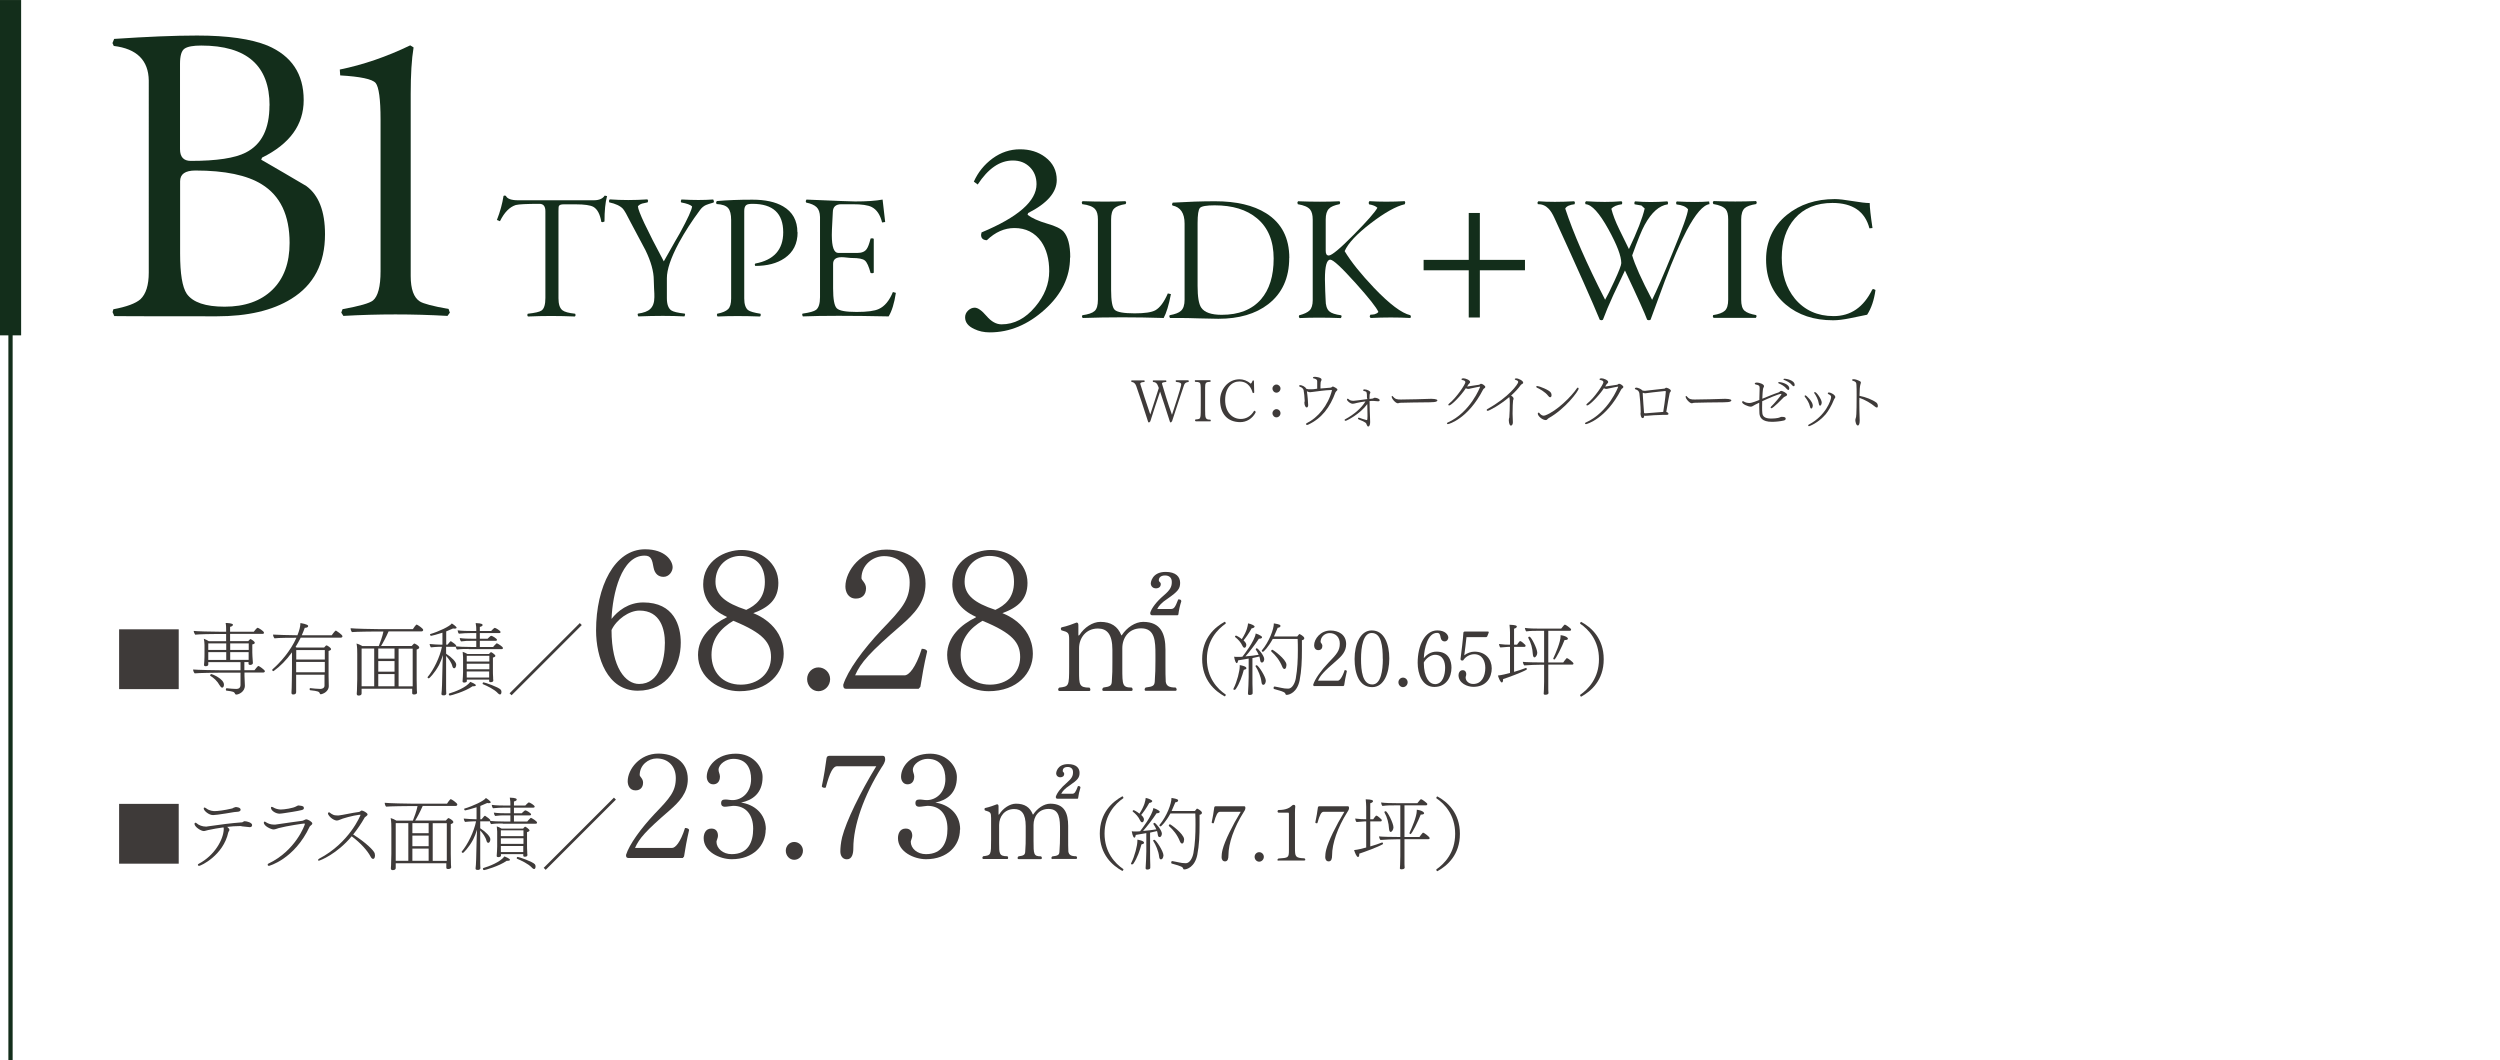 <?xml version="1.0" encoding="UTF-8"?><svg id="b" xmlns="http://www.w3.org/2000/svg" width="252.066" height="106.904" viewBox="0 0 25.207 10.69"><defs><style>.d,.e,.f{stroke-width:0px;}.d,.g{fill:none;}.e{fill:#3e3a39;}.f{fill:#132e1b;}.g{stroke:#132e1b;stroke-miterlimit:10;stroke-width:.043px;}</style></defs><g id="c"><line class="g" x1=".106" y1="1.69" x2=".106" y2="10.69"/><rect class="f" width=".213" height="3.381"/><path class="f" d="m3.277,2.362c0,.294-.113.511-.34.651-.19.118-.441.176-.752.176-.764,0-1.109-.001-1.033-.004l-.017-.038.008-.029c.134-.025.225-.059.273-.101.056-.053.084-.143.084-.269V.812c-.003-.204-.12-.321-.353-.349l-.013-.029.017-.042c.328-.022.606-.034.836-.034.308,0,.545.034.71.101.244.104.365.287.365.55,0,.249-.14.442-.42.58l-.008.021c.151.087.302.175.454.265.126.092.189.255.189.487Zm-.559-1.298c0-.403-.23-.605-.689-.605-.081,0-.137.01-.168.031-.031.021-.046.072-.046.153v.861c0,.078.036.118.109.118.26,0,.445-.028.554-.084.16-.081.239-.239.239-.475Zm.202,1.386c0-.28-.094-.477-.281-.592-.148-.092-.371-.139-.668-.139-.104,0-.155.036-.155.109v.727c0,.204.022.34.067.407.062.087.189.13.382.13.204,0,.365-.057.481-.17.116-.113.174-.271.174-.473Z"/><path class="f" d="m4.533,3.156l-.021.029c-.35-.02-.7-.02-1.05,0l-.021-.034.013-.034c.171-.031.273-.06.307-.088.05-.042.076-.14.076-.294v-1.529c0-.207-.017-.33-.05-.37-.034-.039-.153-.064-.357-.076l-.004-.059c.235-.048.472-.129.71-.244l.034.021c-.02.12-.029.277-.029.47v1.835c0,.132.031.217.092.256.034.022.13.048.29.076l.013.038Z"/><path class="f" d="m10.789,2.597c0,.196-.085.371-.255.524-.17.153-.354.23-.554.23-.058,0-.11-.011-.157-.034-.061-.028-.092-.067-.092-.118,0-.026.01-.049.03-.068.02-.019.042-.029.067-.029.031,0,.071.028.119.084.048.056.098.084.151.084.128,0,.241-.059.339-.176.095-.112.142-.232.142-.36,0-.121-.027-.221-.081-.299-.065-.091-.155-.136-.27-.136-.1,0-.193.041-.278.123-.039-.002-.058-.02-.058-.055l.005-.024c.369-.154.554-.316.554-.486,0-.07-.022-.127-.067-.172s-.102-.067-.172-.067c-.131,0-.249.081-.354.242l-.039-.029c.042-.094.105-.172.189-.234.084-.061.176-.092.276-.092s.185.026.255.079c.077.058.116.135.116.231,0,.124-.096.235-.289.333l-.005.018c.044.033.11.063.199.089.081.023.135.049.163.079.045.051.068.138.068.262Z"/><path class="f" d="m11.806,2.966c-.021.11-.046.19-.073.24-.285-.009-.557-.009-.817,0l-.007-.014.004-.014c.059-.008.101-.022.123-.042.023-.02.034-.058.034-.116v-.808c0-.048-.009-.082-.028-.103-.022-.026-.065-.043-.13-.051l-.005-.016.007-.014c.161.006.306.006.434,0l.007.012-.005.017c-.057.009-.095.024-.116.045-.021.02-.031.058-.031.111v.71c0,.11.012.177.036.2.024.024.091.036.202.036.1,0,.17-.01.208-.031.046-.026.088-.082.126-.17l.031.007Z"/><path class="f" d="m12.999,2.6c0,.202-.071.358-.212.467-.127.098-.295.147-.502.147-.043,0-.108-.002-.193-.004-.086-.003-.15-.004-.193-.004h-.102l-.007-.014.003-.014c.056-.01.094-.025.114-.044.025-.022.037-.059.037-.112v-.768c0-.105-.041-.166-.122-.182l-.005-.012.007-.017c.154-.009.296-.014.427-.014.215,0,.386.04.515.121.156.098.234.248.234.452Zm-.157.007c0-.177-.056-.313-.168-.406-.105-.088-.247-.131-.427-.131-.083,0-.132.009-.148.026-.016.017-.024.069-.024.154v.633c0,.11.012.183.037.219.033.048.102.072.206.072.173,0,.305-.052.396-.156.085-.098.128-.235.128-.411Z"/><path class="f" d="m14.226,3.192l-.005.014c-.129-.007-.264-.007-.402,0l-.009-.016.007-.017c.021-.001.036-.003.044-.005.016-.005.029-.012.037-.023-.018-.043-.095-.141-.231-.292-.14-.156-.225-.235-.254-.235-.036,0-.054.065-.054.196,0,.031.001.072.003.121.002.049.004.078.004.088,0,.055.012.093.037.116.021.019.061.032.121.04l.003.014-.007.014c-.156-.006-.295-.006-.417,0l-.007-.014.003-.014c.05-.013.085-.029.106-.05.02-.02.031-.055.031-.102v-.814c0-.045-.009-.079-.026-.1-.021-.026-.062-.044-.124-.054l-.005-.016.007-.014c.155.006.295.006.418,0l.007.012-.005.017c-.054.011-.09.026-.108.046-.022.022-.033.058-.033.108v.317c0,.032.01.047.031.047.03,0,.115-.071.254-.212.133-.135.212-.225.236-.269-.015-.016-.043-.028-.084-.035l-.004-.016.007-.016c.108.007.227.007.357,0l.005.014-.005.017c-.087.02-.202.084-.343.192-.141.108-.229.202-.263.281.065.108.165.232.297.371.156.163.278.255.366.275l.005.014Z"/><path class="f" d="m14.809,2.147h.112v.473h.455v.105h-.455v.476h-.112v-.476h-.455v-.105h.455v-.473Z"/><path class="f" d="m17.237,2.058c-.064.008-.141.097-.231.266-.064.121-.137.29-.219.506-.049.132-.097.263-.145.394l-.016.005-.018-.005c-.02-.056-.094-.222-.224-.497-.039.082-.078.164-.117.247-.044.096-.079.179-.105.25l-.016.005-.016-.005c-.071-.174-.223-.515-.455-1.022-.021-.047-.042-.08-.063-.1-.028-.029-.064-.044-.107-.044l-.003-.017.009-.012c.1.008.221.008.362,0l.007.014-.004.016c-.05.006-.082.02-.094.044.081.247.215.554.402.919.02-.034.051-.096.093-.187.047-.102.07-.162.07-.182,0-.071-.043-.184-.129-.34-.092-.167-.169-.251-.231-.254l-.005-.016.009-.014c.133.009.253.009.359,0l.007.014-.003.016c-.051.007-.087.022-.107.046.015.06.041.128.079.206l.098.2c.084-.176.137-.313.159-.409l-.033-.03-.068-.012-.004-.014.007-.016c.104.009.213.009.327,0l.007.014-.003.016c-.086.012-.164.081-.233.207-.029.052-.071.155-.126.308.026.092.093.242.201.448.044-.089.112-.244.203-.467.104-.252.157-.401.159-.446-.021-.027-.06-.043-.116-.049l-.005-.016.007-.014c.135.007.244.007.327,0l.004.03Z"/><path class="f" d="m17.713,2.04l-.005.017c-.057.009-.096.023-.117.042-.023.022-.035.06-.035.114v.808c0,.054.011.091.033.111s.062.035.119.045l.003.014-.007.014h-.427l-.007-.014.003-.014c.057-.009.097-.024.119-.045s.033-.057.033-.111v-.81c0-.047-.008-.08-.024-.1-.022-.026-.064-.044-.126-.054l-.005-.016.007-.014c.149.006.292.006.429,0l.007.012Z"/><path class="f" d="m18.91,2.924c-.014.102-.042.184-.084.249-.057.012-.114.023-.17.035-.068.014-.125.021-.173.021-.194,0-.353-.053-.478-.159-.132-.112-.198-.263-.198-.453,0-.186.07-.337.21-.451.131-.106.292-.159.483-.159.041,0,.1.007.178.02s.136.02.174.02c0,.043.009.127.028.252l-.031.003c-.044-.17-.169-.256-.373-.256-.161,0-.288.052-.38.157-.087.1-.131.232-.131.395,0,.167.044.305.133.414.097.116.227.175.39.175.173,0,.303-.09.39-.269l.012-.004.019.009Z"/><path class="f" d="m6.121,1.976c-.018.065-.026.15-.026.257l-.018.007-.014-.003c-.013-.078-.04-.129-.081-.152-.03-.016-.089-.025-.176-.025h-.121c-.027,0-.043.005-.049.016-.004.006-.005.023-.005.053v.878c0,.06.013.1.04.121.02.016.062.028.128.035l.005.014-.007.014c-.161-.007-.319-.007-.474,0l-.007-.014.005-.014c.075-.008.121-.019.14-.033.026-.019.038-.061.038-.126v-.875c0-.049-.02-.074-.059-.074-.129,0-.209.004-.24.012-.062.02-.115.074-.159.163l-.031-.012c.033-.084.055-.165.067-.243l.012-.004.012.004c.013.029.054.044.123.044h.763c.054,0,.09-.016.11-.047l.025.005Z"/><path class="f" d="m7.199,2.028l-.004.014c-.038.011-.064.019-.077.025-.023.01-.044.028-.061.052-.082.11-.152.219-.212.329-.081.151-.121.27-.121.357v.201c0,.062.015.103.044.123.02.014.065.025.137.033l.003.012-.007.016c-.135-.007-.29-.007-.465,0l-.007-.016.003-.012c.058-.008.099-.023.123-.046.029-.026.043-.066.043-.121,0-.019,0-.047-.003-.085-.002-.038-.003-.066-.003-.085,0-.087-.028-.188-.084-.303-.05-.094-.1-.188-.15-.282-.036-.073-.062-.118-.077-.135-.027-.029-.073-.051-.138-.065l-.003-.016.007-.014c.123.009.25.009.381,0l.007.014-.005.016c-.029.006-.047.01-.054.012-.02.006-.034.015-.044.028.002.048.089.233.261.555.093-.166.147-.26.161-.283.082-.15.123-.241.124-.271-.016-.016-.053-.03-.11-.04l-.004-.014.007-.016c.12.007.227.007.32,0l.007.016Z"/><path class="f" d="m8.042,2.341c0,.116-.044.203-.133.263-.075.051-.173.077-.294.077l-.005-.014.005-.01c.188-.035.282-.14.282-.315,0-.191-.103-.287-.309-.287-.032,0-.053.004-.063.012-.014.01-.021.03-.021.06v.882c0,.057.013.096.038.117.02.015.062.027.126.037l.003.014-.007.014c-.161-.006-.304-.006-.429,0l-.007-.014.003-.014c.053-.01.089-.026.11-.046.021-.02.031-.056.031-.108v-.791c0-.057-.01-.097-.031-.121s-.059-.037-.116-.04l-.005-.014.007-.016c.099-.009.219-.014.36-.014.128,0,.231.022.308.067.097.056.145.144.145.262Z"/><path class="f" d="m9.033,2.952c-.016.106-.041.185-.073.238-.383-.008-.671-.008-.865,0l-.007-.016.003-.012c.071-.01.117-.023.137-.038.027-.021.04-.064.04-.128v-.808c-.001-.046-.013-.079-.035-.1s-.057-.036-.105-.046l-.004-.014.007-.016c.3.013.464.019.492.019.114,0,.206-.006.276-.019.006.05.015.125.026.226l-.031.005c-.019-.078-.054-.13-.105-.156-.037-.019-.101-.028-.191-.028h-.115c-.057,0-.086.027-.086.082,0,.012-.002.045-.005.099s-.005.098-.005.13c0,.12.022.18.065.18h.193c.044,0,.076-.013.094-.04.013-.018.026-.053.039-.105l.016-.003.016.005v.343l-.016.005-.016-.003c-.018-.066-.036-.107-.057-.125s-.064-.026-.13-.026c-.009,0-.026-.001-.05-.004s-.042-.004-.055-.004c-.057,0-.086.022-.086.067v.248c0,.108.012.175.037.2s.091.037.2.037c.107,0,.182-.01.224-.03.058-.026.106-.083.142-.171l.031.009Z"/><path class="e" d="m1.201,6.948v-.603h.601v.603h-.601Z"/><path class="e" d="m2.465,6.781v.03c0,.012.004.078.004.102,0,.064-.065.09-.086.09-.005,0-.01-.002-.012-.006-.009-.022-.018-.025-.088-.034-.004,0-.006-.005-.006-.01,0-.006.003-.014.008-.014h0c.044.005.066.006.098.007.023,0,.042-.01.042-.041v-.123h-.205c-.041,0-.221.003-.257.007-.01-.009-.016-.03-.016-.039.039.004.226.008.293.008h.185v-.082h-.325v.025c0,.012-.016.016-.026.016-.008,0-.017-.002-.017-.013,0-.01.002-.024.003-.037.002-.029.002-.062.002-.081,0,0,0-.066,0-.083,0-.022-.003-.044-.007-.063.014.004.036.016.051.025h.174v-.073h-.09c-.053,0-.178.002-.222.007-.007-.01-.014-.025-.015-.038.024.004.178.008.257.008h.07v-.026c0-.015,0-.04-.005-.062.016,0,.074.002.074.018,0,.008-.011.018-.029.021v.049h.239c.012-.017.033-.04.039-.04.005,0,.064.033.064.051,0,.006-.005.011-.016.011h-.326v.073h.183c.006-.007.018-.021.024-.021,0,0,.002,0,.004.002.006.003.038.022.038.036,0,.009-.012.014-.025.016v.082s.002.067.006.106c0,.013-.015.019-.027.019-.01,0-.017-.004-.017-.012v-.017h-.042v.082s.102,0,.102,0c.005-.006.033-.043.039-.043.008,0,.066.041.066.053,0,.006-.006.014-.018.014h-.191Zm-.184-.206h-.181v.022s0,.034,0,.057h.181v-.078Zm0-.088h-.181v.066h.181v-.066Zm-.065.425c-.026-.047-.06-.077-.095-.098-.002,0-.002-.002-.002-.005,0-.005.006-.013.012-.013.006,0,.127.047.127.107,0,.017-.007.03-.018.03-.006,0-.015-.006-.023-.021Zm.292-.425h-.187v.066h.187v-.066Zm0,.088h-.187v.078h.186c0-.013,0-.022,0-.038v-.041Z"/><path class="e" d="m3.275,6.803h-.289c0,.059,0,.12,0,.139,0,.008,0,.027,0,.033v.004c0,.017-.013.023-.03.023-.013,0-.017-.006-.017-.018v-.003c0-.013.002-.039.002-.045,0-.011.003-.126.003-.191v-.11c0-.019,0-.039,0-.058-.056.078-.12.142-.184.188-.002,0-.003.002-.005.002-.002,0-.005-.002-.008-.006-.002-.002-.002-.005-.002-.006,0-.003,0-.006.003-.007.078-.068.18-.182.241-.318-.046,0-.181,0-.221.006-.009-.011-.014-.023-.015-.038.03.003.169.006.246.007.018-.046.03-.086.03-.123,0,0,.078.011.078.029,0,.017-.019.018-.034.019-.01.026-.019.051-.03.075h.302s.009-.012.015-.021c.011-.014.022-.026.026-.026.002,0,.003,0,.005.002,0,0,.062.039.062.055,0,.006-.005.014-.016.014h-.405c-.016.033-.034.065-.052.094.004.002.007.004.011.006h.277c.015-.018.02-.022.025-.022.006,0,.045.024.045.038,0,.006-.006.013-.025.018v.253c0,.011.002.09.002.101v.002c0,.03-.024.068-.078.081h-.002c-.006,0-.009-.003-.01-.007-.007-.02-.016-.025-.098-.034-.003,0-.005-.006-.005-.01,0-.006.002-.012.006-.011.031.003.069.008.102.008.022,0,.042-.011.042-.033v-.109Zm0-.249h-.288v.096s.288,0,.288,0v-.096Zm0,.12h-.289v.104h.289v-.104Z"/><path class="e" d="m4.161,6.944h-.515v.047c0,.02-.021.022-.03.022-.01,0-.019-.004-.019-.017v-.003s.002-.014.002-.028c0-.029.003-.094.003-.116v-.257c0-.031,0-.066-.007-.104.016.004.041.015.058.026h.166c.014-.035.037-.096.047-.147h-.065c-.033,0-.215.002-.252.006-.007-.006-.014-.026-.014-.037v-.002c.039.005.229.009.285.009h.343c.004-.008.031-.046.038-.046.006,0,.066.039.066.054,0,.006-.005.015-.017.015h-.332c-.025.057-.055.114-.076.147h.309c.022-.023.023-.025.026-.025.005,0,.05.022.05.041,0,.006-.006.014-.026.02v.303c0,.01.002.098.002.106,0,.008.002.023.002.026,0,.018-.027.018-.031.018-.014,0-.018-.006-.018-.014,0-.004,0-.03,0-.038v-.007Zm-.389-.405h-.126v.329s0,.051,0,.051h.127v-.38Zm.206,0h-.164v.102h.164v-.102Zm0,.126h-.164v.107h.164v-.107Zm0,.131h-.164v.123h.164v-.123Zm.183.069v-.325h-.142v.38h.142v-.054Z"/><path class="e" d="m4.725,6.543c-.04,0-.075,0-.118.006-.006-.007-.011-.02-.013-.03-.002.002-.005.002-.009.002h-.087v.07c.058.037.102.084.102.11,0,.021-.01.037-.02.037-.007,0-.014-.005-.018-.018-.01-.041-.038-.078-.064-.107v.166c0,.05,0,.142,0,.166,0,.027.002.048.002.048,0,.011-.012.018-.023.018-.017,0-.026-.002-.026-.014v-.002c.005-.025.008-.147.009-.217,0-.057.004-.125.006-.173-.011.036-.026.074-.039.099-.046.086-.1.136-.103.136-.004,0-.013-.006-.013-.01,0-.002,0-.002,0-.003.061-.073.124-.2.145-.306h-.025c-.022,0-.072.004-.086.006-.006-.006-.013-.025-.013-.034.019.003.098.007.118.007h.011v-.121c-.043.015-.111.032-.115.032-.006,0-.01-.009-.01-.014,0-.002,0-.004.002-.004.087-.026.198-.078.217-.107.006.002.049.032.049.043,0,.008-.015.009-.019.009-.006,0-.012,0-.016-.002-.026.012-.049.022-.07.03v.134s.013,0,.013,0c.019-.024.029-.035.033-.035,0,0,.002,0,.002,0,.017.01.053.036.053.046,0,.002,0,.004-.002.006.034.003.077.006.149.006h.055v-.062h-.05c-.039,0-.061,0-.103.006-.007-.006-.013-.024-.014-.034.042.006.084.007.138.007h.029v-.057h-.058c-.04,0-.074.002-.117.006-.007-.006-.012-.024-.013-.034.042.006.097.007.15.007h.038v-.013c0-.021,0-.033-.006-.067.066.002.07.013.07.02s-.008.014-.028.019v.041h.114s.03-.032.036-.032c.01,0,.059.03.059.042,0,.006-.004.011-.014.011h-.195v.057h.078s.03-.03.036-.03c.012,0,.059.029.059.041,0,.005-.004.01-.014.01h-.159v.062h.134c.004-.006.023-.026.033-.035.002,0,.003-.002.004-.002.002,0,.003,0,.005.002.006.002.057.031.057.046,0,.006-.004.011-.014.011h-.331Zm-.19.469c-.006,0-.01-.006-.01-.011,0-.004.002-.009.007-.01.046-.013.17-.058.209-.116.01.003.057.022.057.034,0,.009-.016.01-.021.01-.004,0-.008,0-.012,0-.078.055-.22.094-.229.094Zm.398-.16h-.226s0,.014,0,.017c0,.007-.014.013-.026.013-.009,0-.017-.003-.017-.011v-.002c.002-.016.005-.082.005-.095v-.15c0-.01-.002-.028-.004-.052.015.004.035.014.048.022h.218c.004-.006.011-.014.016-.017.002-.002.002-.002.004-.002,0,0,.002,0,.002,0l.002.002c.011.004.029.02.032.023,0,0,.002.002.002.002.002.003.005.006.006.01,0,.006-.006.013-.025.018v.136c0,.018,0,.036.002.062,0,.004,0,.027.002.032h0c0,.01-.007.018-.026.018-.009,0-.016-.003-.016-.01v-.015Zm0-.082h-.227v.023c0,.006,0,.022,0,.038h.226c0-.021,0-.046,0-.05v-.01Zm-.227-.158v.058h.228c0-.02,0-.04,0-.058h-.227Zm.228.08h-.228v.056h.228v-.056Zm.085.296c-.035-.038-.107-.072-.15-.09-.002,0-.003-.003-.003-.006,0-.006.003-.012.01-.012.011,0,.15.047.173.074.005.006.007.014.007.022,0,.01-.003.026-.014.026-.007,0-.016-.006-.024-.014Z"/><path class="e" d="m5.138,6.99l.708-.708.02.02-.708.708-.02-.02Z"/><path class="e" d="m6.498,5.602c-.232,0-.322.384-.332.638.062-.08.17-.166.32-.166.31,0,.378.234.378.406,0,.232-.13.484-.434.484-.308,0-.42-.336-.42-.608,0-.442.186-.818.494-.818.204,0,.278.116.278.182,0,.042-.036.096-.092.096-.05,0-.088-.03-.1-.092-.014-.08-.024-.122-.09-.122h-.002Zm-.054,1.294c.206,0,.26-.242.26-.416,0-.13-.042-.324-.256-.324-.106,0-.232.09-.282.196,0,.382.142.544.278.544Z"/><path class="e" d="m7.902,6.593c0,.19-.154.376-.446.376-.198,0-.418-.13-.418-.366,0-.184.142-.306.288-.378l.004-.004s-.002-.002-.006-.004c-.146-.066-.234-.178-.234-.326,0-.24.22-.346.39-.346.192,0,.368.134.368.332,0,.164-.094.246-.25.304l-.002.002s.302.102.306.406v.004Zm-.728.01c0,.172.11.3.296.3.172,0,.304-.112.304-.278,0-.142-.072-.24-.38-.366-.122.072-.22.178-.22.344Zm.538-.736c0-.16-.086-.262-.248-.262-.122,0-.25.09-.25.26,0,.134.098.214.31.284.094-.044.188-.118.188-.282Z"/><path class="e" d="m8.138,6.847c0-.066.052-.118.114-.118.064,0,.118.052.118.118,0,.068-.054.122-.118.122-.062,0-.114-.054-.114-.122Z"/><path class="e" d="m8.532,6.945c-.02,0-.03-.01-.03-.04.044-.142.198-.354.386-.554.204-.212.284-.3.284-.48,0-.156-.1-.264-.258-.264-.112,0-.228.088-.228.222,0,.022.046.048.046.102,0,.062-.036.104-.102.104-.08,0-.106-.07-.106-.122,0-.16.162-.372.412-.372.2,0,.396.102.396.344,0,.188-.116.306-.244.418-.32.276-.41.378-.466.506h.5c.04,0,.11-.072.172-.268.034,0,.054.014.054.028-.032.136-.052.254-.068.356l-.018.02h-.73Z"/><path class="e" d="m10.414,6.593c0,.19-.154.376-.446.376-.198,0-.418-.13-.418-.366,0-.184.142-.306.288-.378l.004-.004s-.002-.002-.006-.004c-.146-.066-.234-.178-.234-.326,0-.24.22-.346.39-.346.192,0,.368.134.368.332,0,.164-.094.246-.25.304l-.002.002s.302.102.306.406v.004Zm-.728.01c0,.172.11.3.296.3.172,0,.304-.112.304-.278,0-.142-.072-.24-.38-.366-.122.072-.22.178-.22.344Zm.538-.736c0-.16-.086-.262-.248-.262-.122,0-.25.09-.25.26,0,.134.098.214.31.284.094-.044.188-.118.188-.282Z"/><path class="e" d="m11.553,6.965c-.008,0-.012-.006-.012-.013,0-.006.003-.014.01-.02.077-.009.088-.021.092-.058.006-.079.007-.142.007-.208v-.064c0-.135-.003-.267-.144-.267-.127,0-.19.097-.19.201v.201c0,.17.002.195.094.195.008.006.01.013.01.021,0,.007-.004.013-.012.013h-.281c-.009,0-.013-.006-.013-.013,0-.006.003-.015.012-.021.069-.009.081-.021.084-.058.006-.081.006-.122.006-.195v-.127c0-.157-.054-.215-.146-.215-.121,0-.19.095-.19.2v.228c0,.137,0,.168.105.168.006.006.009.013.009.021,0,.007-.004.013-.01.013h-.301c-.008,0-.014-.006-.014-.015,0-.006.003-.013.01-.019.099-.012.101-.012.101-.213v-.269c0-.071-.008-.077-.078-.096-.003-.006-.006-.01-.006-.017,0-.004.003-.01.008-.013.06-.012.115-.035.15-.048.012,0,.019.007.019.025v.103s0,.003.002.003.004-.002.009-.006c.048-.075.132-.132.21-.132.109,0,.175.045.211.133.002.003.002.004.003.004.001,0,.003-.002.004-.004.049-.075.133-.133.214-.133.18,0,.225.123.225.28v.15c0,.066,0,.133.003.174.007.042.033.058.1.058.007.006.01.014.01.02,0,.007-.004.013-.012.013h-.301Zm.318-.762h-.255c-.012,0-.018-.006-.019-.023.013-.049.067-.117.135-.175.071-.06.083-.092.083-.138,0-.045-.029-.065-.068-.065-.045,0-.063.023-.063.05,0,.003.002.008.003.009.007.008.017.015.017.027,0,.029-.02.044-.051.044-.021,0-.05-.015-.05-.052,0-.002.009-.114.15-.114.104,0,.146.05.146.11s-.023.088-.125.159c-.061.04-.09.073-.106.105h.137c.033,0,.044-.017.075-.097.021,0,.03.004.031.019-.015.046-.024.088-.03.135l-.009.007Z"/><path class="e" d="m12.121,6.646c0-.213.128-.322.227-.377.006,0,.011.009.011.016v.002c-.083.058-.19.169-.19.358s.106.301.19.358v.002c0,.007-.005.015-.011.016-.099-.054-.227-.164-.227-.377Z"/><path class="e" d="m12.458,6.95s-.008.006-.012.006c-.006,0-.01-.003-.01-.009,0-.002,0-.004.002-.006.036-.07.062-.178.062-.221,0-.004,0-.009,0-.014.002,0,.067.01.067.03,0,0,0,.002,0,.003-.002.008-.009.01-.026.015-.016.059-.041.136-.082.195Zm.132-.31c-.039.007-.08.014-.106.018-.002.014-.007.028-.014.028-.004,0-.009-.004-.013-.014-.004-.007-.01-.028-.014-.051.006,0,.012.002.018.002.005,0,.009,0,.013,0,.01,0,.018,0,.022,0,.009,0,.02,0,.031-.002.014-.018.124-.158.134-.234.01.003.019.006.027.01.008.004.015.009.024.013.009.006.013.01.013.015,0,.006-.006.015-.032.015-.038.058-.099.138-.136.178.049-.004.105-.011.134-.016-.008-.019-.018-.037-.03-.054,0,0,0-.002,0-.002,0-.004.006-.01.011-.01.012,0,.075.075.075.109,0,.007-.004.035-.024.035-.008,0-.015-.007-.017-.024-.002-.013-.004-.025-.008-.037-.014.004-.04.01-.07.016v.19c0,.061,0,.087.002.134,0,.008,0,.02,0,.03,0,.018-.026.018-.03.018-.009,0-.017-.002-.017-.014v-.002c.003-.055.007-.111.007-.166v-.182Zm-.051-.183c.027.024.027.041.027.045,0,.014-.007.029-.018.029-.007,0-.014-.006-.02-.018-.018-.039-.044-.066-.074-.09,0,0-.002-.002-.002-.004,0-.005.006-.011.01-.011s.034.015.059.036c.054-.086.059-.129.063-.159.029.005.066.022.066.032,0,.01-.018.018-.03.018-.03.055-.062.098-.082.122Zm.196.447c-.007,0-.014-.008-.016-.029-.006-.054-.034-.118-.06-.158,0,0,0-.002,0-.002,0-.004.006-.008.011-.008.018,0,.093.117.093.157,0,0-.002.041-.027.041Zm.098-.462c-.045.083-.092.13-.099.13-.006,0-.012-.006-.012-.011,0,0,0-.002,0-.002.076-.091.122-.216.122-.274.062.01.067.017.067.026,0,.011-.014.018-.028.018-.012.03-.025.06-.038.088h.235s.011-.014.018-.022c.002-.002.003-.002.005-.002.003,0,.048.023.048.042,0,.009-.008.018-.024.02,0,.033,0,.066,0,.102,0,.102-.004.207-.023.302-.025.124-.106.147-.13.147-.009,0-.011-.003-.013-.009-.004-.014-.01-.022-.114-.05-.004,0-.006-.006-.006-.012,0-.006.003-.013.01-.013h.002c.022.003.046.01.07.014.019.004.038.007.058.007.004,0,.008,0,.012,0,.034-.003.062-.049.072-.102.017-.097.021-.19.021-.284,0-.038,0-.077-.002-.115h-.251Zm.137.269c0,.026-.012.034-.019.034-.008,0-.016-.007-.022-.022-.027-.067-.066-.114-.11-.154-.002-.002-.002-.004-.002-.006,0-.006.006-.012.012-.012.007,0,.138.094.142.149,0,.004,0,.007,0,.011Z"/><path class="e" d="m13.253,6.918c-.008,0-.012-.004-.012-.016.018-.057.079-.142.154-.221.082-.085.114-.12.114-.192,0-.062-.04-.106-.103-.106-.045,0-.091.035-.091.089,0,.009.018.019.018.041,0,.025-.014.042-.041.042-.032,0-.042-.028-.042-.049,0-.064.065-.149.165-.149.08,0,.158.041.158.137,0,.075-.046.122-.098.167-.128.11-.164.151-.186.202h.2c.016,0,.044-.029.069-.107.014,0,.022.006.022.011-.013.054-.021.102-.027.142l-.007.008h-.292Z"/><path class="e" d="m13.658,6.644c0-.148.058-.288.173-.288.127,0,.177.138.177.284,0,.147-.054.288-.173.288-.131,0-.177-.137-.177-.284Zm.284-.002c0-.126-.013-.26-.112-.26-.084,0-.107.135-.107.261,0,.12.014.258.114.258.086,0,.106-.139.106-.259Z"/><path class="e" d="m14.1,6.879c0-.026.021-.047.046-.047.026,0,.047.021.047.047,0,.027-.022.049-.047.049-.025,0-.046-.022-.046-.049Z"/><path class="e" d="m14.489,6.381c-.093,0-.129.154-.133.255.025-.032.068-.066.128-.066.124,0,.151.094.151.162,0,.093-.052.194-.173.194-.123,0-.168-.134-.168-.243,0-.177.074-.327.198-.327.082,0,.111.046.111.073,0,.017-.014.038-.037.038-.02,0-.035-.012-.04-.037-.006-.032-.01-.049-.036-.049h0Zm-.022.517c.082,0,.104-.097.104-.166,0-.052-.017-.13-.102-.13-.042,0-.093.036-.113.078,0,.153.057.217.111.217Z"/><path class="e" d="m14.786,6.426c-.005.05-.015.129-.022.181.026-.022.069-.037.102-.037.113,0,.175.078.175.169,0,.088-.052.186-.186.186-.059,0-.149-.036-.149-.118,0-.02.012-.05.042-.05.026,0,.036.02.036.039,0,.01-.003.02-.006.03,0,.002,0,.005,0,.007,0,.031.03.063.076.063.086,0,.122-.079.122-.162,0-.065-.029-.138-.111-.138-.046,0-.09.026-.112.062-.002,0-.006.002-.009.002-.008,0-.016-.004-.018-.014.009-.075.025-.196.029-.266,0-.005.004-.013.016-.013h.232c.006,0,.008.005.008.01l-.016.04s-.006.007-.012.007h-.198Z"/><path class="e" d="m15.226,6.522h-.02c-.01,0-.035.002-.078.006-.008-.006-.013-.025-.014-.035.042.006.081.007.105.007h.006v-.125c0-.021-.002-.047-.005-.076.065.002.074.01.074.018,0,.007-.007.016-.028.022v.161h.03c.008-.011.015-.023.026-.034.002-.002.003-.002.006-.002.014,0,.05.038.051.038.002.002.003.006.003.009,0,.006-.004.011-.013.011h-.103v.252c.044-.013.086-.026.12-.04h.002s.007.006.007.012c0,.002-.002.005-.003.006-.05.029-.185.078-.237.095,0,.004,0,.007,0,.01,0,.016-.007.024-.012.024-.014,0-.03-.038-.04-.07.035-.003.093-.018.122-.026v-.264Zm.339.47c0-.006.002-.018.002-.036,0-.018.002-.066.002-.082v-.172h-.031c-.04,0-.126.003-.169.007-.007-.007-.014-.025-.015-.036.034.004.13.006.205.006h.01v-.319h-.058c-.039,0-.079,0-.122.006-.007-.006-.013-.025-.014-.035.043.006.103.007.157.007h.209c.021-.026.032-.04.036-.04.013,0,.054.034.062.043.002.002.002.005.002.007,0,.006-.004.012-.014.012h-.216v.319h.151c.006-.009.023-.032.033-.042.002-.002.002-.002.004-.002.008,0,.066.042.066.055,0,.006-.004.011-.014.011h-.24v.179c0,.014,0,.056,0,.072,0,.018.002.03.002.035s-.003.018-.032.018c-.008,0-.017-.002-.017-.014h0Zm-.11-.398c-.003-.056-.018-.114-.046-.163,0,0,0-.002,0-.003,0-.006.006-.009.012-.009.018,0,.079.122.079.163,0,.023-.017.046-.028.046-.009,0-.015-.01-.017-.034Zm.217.056s-.011-.004-.011-.009c0,0,0-.002,0-.002.024-.051.074-.166.074-.225v-.01c.055.007.074.026.074.036,0,.007-.01.013-.028.013h-.006c-.024.062-.089.197-.104.197Z"/><path class="e" d="m16.122,6.646c0-.19-.106-.301-.19-.358v-.002c0-.007.005-.015.011-.016.099.054.227.164.227.377s-.128.322-.227.377c-.006,0-.011-.009-.011-.016v-.002c.083-.058.19-.169.19-.358Z"/><path class="e" d="m11.981,3.835s.006.003.006.007c0,.003-.001.006-.005.009-.027.004-.037.013-.044.033-.021.062-.081.24-.12.362-.009.011-.01.013-.014.013-.007,0-.008-.007-.01-.013-.035-.109-.071-.222-.097-.298-.028.082-.069.206-.098.298-.002.003-.004.007-.007.009-.002.002-.004.004-.008.004-.007,0-.008-.007-.01-.013-.044-.137-.089-.275-.118-.355-.009-.026-.027-.04-.046-.04-.003-.003-.004-.007-.004-.01,0-.003.002-.006.005-.006h.126s.005.003.005.007c0,.003-.001.007-.005.009-.033.003-.039.007-.04.019.016.053.063.2.101.309.036-.11.074-.229.086-.267-.003-.007-.005-.014-.008-.021-.011-.027-.021-.038-.049-.04-.003-.003-.004-.007-.004-.01,0-.003.002-.006.005-.006h.128s.005.003.005.007c0,.003-.001.007-.005.009-.032.003-.04.007-.04.017h0c.016.055.06.203.101.314.088-.269.093-.296.093-.308,0-.007-.002-.019-.051-.024-.003-.002-.005-.006-.005-.009,0-.004.002-.007.006-.007h.121Z"/><path class="e" d="m12.055,4.246s-.006-.003-.006-.007c0-.004.001-.007.005-.01.037-.003.044-.005.049-.025.004-.014.004-.061.004-.118v-.111c0-.058,0-.089-.004-.104-.003-.014-.013-.021-.052-.021-.003-.002-.004-.006-.004-.01,0-.004.002-.007.005-.007h.15s.005.003.005.007c0,.004-.001.007-.004.01-.046,0-.052.01-.052.059,0,.016,0,.038,0,.067v.152c0,.091.002.103.053.103.003.003.004.007.004.01,0,.004-.002.007-.005.007h-.147Z"/><path class="e" d="m12.646,3.958s-.006.005-.01.005c-.002,0-.004,0-.005-.002-.011-.035-.038-.115-.135-.115-.074,0-.143.061-.143.187,0,.125.074.191.158.191.05,0,.1-.024.134-.082.002,0,.003,0,.004,0,.008,0,.011.007.011.017-.034.064-.093.097-.155.097-.126,0-.203-.082-.203-.222,0-.102.075-.21.196-.21.037,0,.077.013.112.044.005-.001.013-.011.018-.026.001-.004.005-.007.008-.007.003,0,.005.002.007.005l.003.118Z"/><path class="e" d="m12.83,3.917c0-.022.018-.04.04-.04.022,0,.041.018.041.04,0,.023-.019.042-.041.042-.022,0-.04-.019-.04-.042Zm0,.249c0-.022.018-.041.04-.041.022,0,.041.018.041.041s-.019.042-.041.042c-.022,0-.04-.019-.04-.042Z"/><path class="e" d="m13.43,3.901s.005-.004.009-.004h.002s.044.017.044.032c0,.005-.005.01-.013.017-.002.002-.006.008-.007.01-.055.149-.136.261-.276.326-.004.002-.007.002-.01.002-.007,0-.011-.004-.011-.008,0-.004.002-.007.008-.01.109-.053.215-.176.254-.331,0-.002,0-.003-.007-.003-.064.002-.139.013-.185.019-.012.002-.02.003-.026.003h-.004s-.008,0-.013-.002c-.007-.003-.013-.005-.018-.007.007.041.013.12.013.139,0,.002,0,.024-.015.024-.013,0-.023-.025-.023-.046,0-.002,0-.005,0-.006,0-.002.001-.004.002-.007,0-.002.001-.004.001-.007,0-.026-.007-.094-.011-.109-.004-.011-.012-.026-.038-.034-.004-.001-.007-.005-.007-.008,0-.002,0-.003.001-.004.002-.003.006-.004.01-.004.013,0,.05.013.061.037.016.005.027.005.031.005.004,0,.008,0,.013,0,.008,0,.017,0,.028-.001.015-.001.023-.004.038-.005v-.026c0-.01,0-.02,0-.029,0-.008,0-.016,0-.021,0-.014-.011-.023-.038-.029-.004,0-.005-.003-.005-.005,0-.009.013-.01.019-.01.007,0,.068.005.068.028,0,.004-.001.008-.004.014-.002.004-.005.01-.005.014-.002.014-.002.041-.002.062.035-.003.068-.005.097-.008.01-.001.013-.003.017-.006l.003-.002Z"/><path class="e" d="m13.783,4.013c0-.062-.003-.064-.023-.069-.002-.001-.004-.002-.007-.002l-.005-.002s-.004-.003-.004-.005c0-.005.005-.009.013-.009h.002c.024,0,.058.017.058.03,0,.002,0,.004-.001.006l-.002.004c-.003.006-.006.011-.006.056.01-.001.019-.002.028-.003.007-.001.009-.002.014-.005.005-.003.008-.004.012-.004.015,0,.049.01.049.025,0,.006-.005.011-.015.011h-.002c-.011,0-.035-.004-.046-.004s-.025,0-.039.002c0,.058.004.149.004.15,0,.004.002.05.002.061,0,.018-.004.045-.019.045-.008,0-.011-.006-.016-.018-.004-.016-.008-.025-.08-.053-.006-.002-.008-.007-.008-.01,0-.004.003-.008.008-.008.002,0,.004,0,.005.001.008.004.068.023.073.023h.003s.004,0,.004-.002c.001-.003.003-.014.003-.034,0-.005,0-.011,0-.018-.001-.035-.002-.071-.002-.107-.073.101-.208.169-.219.169-.005,0-.01-.004-.01-.008,0-.003.001-.005.005-.007.093-.05.169-.118.206-.181-.032.004-.064.01-.09.016-.01.002-.026.008-.038.008-.025,0-.059-.028-.059-.044,0-.005.004-.007.007-.007.003,0,.007.001.009.004.013.013.031.017.05.017.013,0,.061-.007.138-.017v-.011Z"/><path class="e" d="m14.414,4.056c-.027,0-.1.001-.166.002-.067.001-.128.002-.133.003-.01.002-.015.005-.021.005-.021,0-.062-.044-.062-.067,0-.005.002-.007.005-.007.002,0,.004.001.005.003.026.031.044.033.083.033.068,0,.245-.005.299-.007h.01s.059,0,.059.016c0,.008-.014.016-.038.017-.003,0-.025.002-.04.002Z"/><path class="e" d="m14.826,3.917c-.006.002-.015.004-.022.004-.003,0-.005,0-.008-.001-.006-.001-.011-.003-.016-.006-.057.085-.148.174-.169.174-.005,0-.008-.003-.008-.007,0-.003.002-.007.007-.011.079-.064.165-.197.165-.216,0-.01-.008-.019-.029-.022-.005-.001-.01-.003-.01-.008,0-.008.01-.01.02-.01.019,0,.067.018.067.037,0,.007-.005.012-.01.017-.004.002-.008.01-.009.01-.001.002-.003.004-.004.007-.002.004-.004.007-.007.011.002,0,.004,0,.007,0q.007,0,.113-.017c.007-.001.013-.01.02-.01.013,0,.043.02.043.032,0,.007-.008.013-.011.015-.004.002-.008.005-.012.013-.152.295-.346.347-.353.347s-.011-.004-.011-.008c0-.003.002-.006.008-.008.23-.103.327-.359.327-.36,0-.001,0-.002-.003-.002,0,0-.057.01-.094.019Z"/><path class="e" d="m15.223,4.067c0-.034-.001-.047-.004-.059,0-.002,0-.003-.001-.005-.096.082-.204.139-.218.139-.007,0-.01-.004-.01-.008,0-.003.002-.007.007-.01.217-.12.311-.253.311-.273,0-.005-.003-.011-.013-.016-.005-.002-.01-.003-.015-.005-.004-.002-.007-.005-.007-.008,0,0,0-.007.016-.007.021,0,.069.023.069.043,0,.007-.005.011-.015.016-.003.001-.01.008-.011.01-.025.035-.059.071-.096.104.022.014.025.025.025.031,0,.005-.002.011-.005.018-.002.005-.005.076-.005.134,0,.014.002.072.003.085v.003c0,.016-.008.032-.019.032-.014,0-.02-.022-.022-.051,0-.004,0-.012.001-.017,0-.005.004-.009.004-.014.003-.037.005-.098.005-.143Z"/><path class="e" d="m15.496,3.908s-.007-.005-.007-.008c0-.001,0-.002.001-.004.002-.002.007-.004.011-.004.016,0,.122.04.137.068.004.007.006.016.006.023,0,.004,0,.022-.014.022-.006,0-.013-.004-.02-.014-.028-.039-.094-.075-.115-.083Zm.105.32s-.004.004-.006.005c-.003.002-.007.002-.011.002-.032,0-.079-.04-.079-.065,0-.006.004-.01.008-.01.003,0,.005.001.008.004.008.01.023.027.044.027.005,0,.01-.001.015-.003.115-.042.266-.192.32-.274.003-.004.006-.006.009-.006.004,0,.008.004.008.01,0,.024-.136.205-.301.297-.003.002-.005.004-.008.006l-.007.007Z"/><path class="e" d="m16.218,3.917c-.006.002-.015.004-.022.004-.003,0-.005,0-.008-.001-.006-.001-.011-.003-.016-.006-.057.085-.148.174-.169.174-.005,0-.008-.003-.008-.007,0-.003.002-.007.007-.011.079-.064.165-.197.165-.216,0-.01-.008-.019-.029-.022-.005-.001-.01-.003-.01-.008,0-.008.01-.01.02-.01.019,0,.067.018.067.037,0,.007-.005.012-.01.017-.004.002-.008.01-.009.01-.001.002-.003.004-.004.007-.002.004-.004.007-.007.011.002,0,.004,0,.007,0q.007,0,.113-.017c.007-.001.013-.01.02-.01.013,0,.043.02.043.032,0,.007-.008.013-.011.015-.004.002-.008.005-.012.013-.152.295-.346.347-.353.347s-.011-.004-.011-.008c0-.003.002-.006.008-.008.23-.103.327-.359.327-.36,0-.001,0-.002-.003-.002,0,0-.057.01-.094.019Z"/><path class="e" d="m16.823,4.172c0,.01-.011.011-.021.011h-.005c-.012,0-.024,0-.035,0-.05,0-.127.006-.145.008-.008,0-.014.001-.02.001-.004,0-.007,0-.01,0s-.006,0-.009-.001c0,.009-.002.017-.007.022-.002.002-.006.002-.01.002-.014,0-.02-.032-.02-.045,0,0,0-.002.002-.015,0-.055-.01-.17-.013-.186-.002-.016-.008-.034-.04-.044-.004-.001-.006-.004-.006-.007,0,0,0-.008.013-.01h.002c.015,0,.05.015.058.026,0,0,.001.001.001.002.008.002.015.004.022.004.002,0,.005,0,.008,0,.037-.005.148-.016.195-.022.002,0,.006-.004.008-.005.002-.002.006-.004.01-.004.005,0,.038.01.046.028,0,.001,0,.002,0,.003,0,.005-.004.011-.006.013,0,0-.002.002-.003.004l-.002.002c-.006.024-.026.136-.035.194.011.003.022.01.022.02h0Zm-.26-.206c.002.052.011.157.014.199.005.001.01.002.013.002.004,0,.172-.014.18-.014.022-.136.026-.197.026-.203,0-.005-.001-.007-.003-.007-.001,0-.002,0-.004,0-.003,0-.007,0-.008,0-.07.006-.166.019-.19.022h-.004c-.007,0-.016-.002-.023-.006v.008Z"/><path class="e" d="m17.378,4.056c-.027,0-.1.001-.166.002-.067.001-.128.002-.133.003-.01.002-.015.005-.021.005-.021,0-.062-.044-.062-.067,0-.005.002-.007.005-.007.002,0,.004.001.005.003.026.031.044.033.083.033.068,0,.245-.005.299-.007h.01s.059,0,.059.016c0,.008-.014.016-.038.017-.003,0-.025.002-.04.002Z"/><path class="e" d="m17.992,3.999l-.002.002c-.025.026-.113.115-.129.115-.005,0-.008-.003-.008-.008,0-.002.001-.005.004-.008.031-.029.105-.115.105-.127,0-.002-.001-.002-.004-.002-.023,0-.133.047-.19.074,0,.022-.001.043-.001.061,0,.021,0,.04.002.056.002.033.02.058.091.058.01,0,.063-.001.088-.013.002,0,.004-.002.005-.002.002-.001.004-.002.007-.002.004,0,.008,0,.011,0,.022,0,.034.005.034.018,0,.011-.01.017-.021.019-.032.008-.083.013-.117.013-.102,0-.124-.045-.127-.085-.001-.019-.002-.04-.002-.064,0-.014,0-.029,0-.044-.014.007-.028.013-.041.02s-.021.012-.028.016c-.005.003-.011.004-.017.004-.025,0-.087-.026-.087-.047,0-.005.004-.008.009-.008.002,0,.005,0,.007.002.015.011.038.016.058.016.027,0,.08-.023.1-.031.001-.037.002-.076.003-.115,0-.024-.001-.033-.04-.041-.004-.001-.009-.004-.009-.008,0,0,0-.001,0-.002.001-.003.005-.009.022-.009.026,0,.071.017.071.035,0,.003,0,.006-.002.01,0,.002-.002.004-.003.005-.004.007-.008.016-.012.113.059-.024.115-.048.165-.064.009-.003.014-.014.024-.015h.003c.012,0,.058.023.058.038,0,.006-.005.012-.015.016-.004.001-.008.004-.011.007h-.002Zm.025-.076c-.024-.031-.057-.047-.083-.058-.004-.002-.005-.004-.005-.006,0-.004.005-.007.011-.007.013,0,.101.016.101.065,0,.004-.002.015-.01.015-.004,0-.008-.003-.014-.01Zm.055-.037c-.025-.031-.059-.046-.085-.056-.004-.001-.005-.004-.005-.005,0-.004.005-.007.012-.007.013,0,.101.014.101.062,0,.01-.004.014-.01.014-.003,0-.008-.002-.013-.008Z"/><path class="e" d="m18.249,4.097c-.007-.035-.034-.076-.05-.095-.002-.002-.003-.005-.003-.008,0-.002,0-.008.008-.008.009,0,.074.064.074.102,0,.004-.002.031-.016.031-.008,0-.011-.014-.013-.022Zm.185-.124s-.005-.005-.005-.007c0-.002,0-.009.013-.009.017,0,.063.024.063.046,0,.007-.004.013-.009.017-.002.002-.004.007-.005.01-.023.059-.057.116-.085.149-.076.087-.162.118-.166.118-.004,0-.007-.002-.008-.004,0-.001,0-.002,0-.004,0-.004.002-.007.007-.009.167-.087.224-.244.224-.278,0-.005-.002-.01-.008-.017-.006-.005-.011-.007-.019-.011Zm-.14-.006s-.003-.005-.003-.007c0-.004.004-.007.009-.007.017,0,.068.076.068.104,0,.015-.007.033-.017.033-.002,0-.004,0-.005-.002-.004-.004-.006-.011-.008-.022-.004-.035-.029-.08-.043-.1Z"/><path class="e" d="m18.747,4.034c0,.073.002.153.004.204v.004c0,.028-.007.048-.019.048-.018,0-.025-.043-.025-.053,0-.004,0-.011.005-.025.003-.006.008-.017.008-.231,0-.039,0-.076-.002-.101-.001-.026-.007-.032-.036-.041-.005-.002-.008-.005-.008-.007,0-.006.005-.009.016-.009.017,0,.045.01.066.022.005.003.007.007.007.011,0,.004-.001.007-.002.011,0,.002-.002.004-.002.006-.007.02-.009.063-.01.118.061.011.133.04.17.068.01.007.015.022.015.034,0,.013-.006.016-.01.016-.005,0-.011-.003-.02-.01-.037-.031-.095-.067-.156-.088v.025Z"/><path class="e" d="m1.201,8.708v-.603h.601v.603h-.601Z"/><path class="e" d="m2.434,8.329c-.007,0-.014,0-.022,0-.036,0-.078.003-.121.008.012.01.022.02.022.03,0,.002,0,.006-.002.008-.002.005-.008.011-.009.017-.051.233-.277.338-.294.338-.008,0-.013-.005-.013-.01,0-.004.002-.008.009-.011.16-.084.249-.245.252-.349,0-.008,0-.014-.003-.018-.054.007-.107.017-.154.027-.034.01-.042.01-.044.01-.03,0-.094-.043-.094-.073,0-.006.004-.011.01-.011.004,0,.008.002.012.006.022.02.059.033.093.033.006,0,.012,0,.018-.002.12-.018.249-.034.335-.04.005,0,.011,0,.016-.002.006-.003.014-.01.02-.01h.004c.019,0,.073.014.073.038,0,.007-.003.022-.022.022-.019-.003-.068-.008-.086-.009Zm-.241-.115c-.014,0-.028.004-.042.004h-.004c-.042,0-.093-.045-.093-.066,0-.006.002-.01.007-.01.004,0,.01.002.018.008.034.027.077.028.085.028.03,0,.098-.008.169-.025.01-.002.014-.003.022-.009.018-.007.02-.007.021-.007.011,0,.05.004.05.027,0,.008-.006.017-.024.02-.012.002-.026.002-.042.004-.04.006-.126.022-.166.026Z"/><path class="e" d="m2.709,8.729c-.01,0-.01-.009-.01-.01,0-.006.002-.01.006-.011.277-.131.369-.392.369-.399,0-.003-.002-.006-.006-.006-.01,0-.174.024-.257.046-.016.004-.035.014-.054.014-.021,0-.097-.033-.097-.069,0-.006.003-.01.009-.01.003,0,.007.002.011.005.018.012.046.025.081.025.005,0,.01,0,.015,0,.11-.016.205-.03.269-.038.009,0,.016-.006.025-.009.005-.002.011-.006.017-.006.018,0,.062.025.062.042,0,.005-.003.011-.013.018-.003.002-.01.008-.014.014-.154.329-.41.396-.413.396Zm.16-.531c-.019.002-.035.006-.05.006-.038,0-.087-.03-.087-.06,0-.006.002-.009.007-.009.004,0,.01.002.017.006.018.012.05.021.075.021.033,0,.126-.013.158-.033.004-.002.013-.008.019-.008h.002c.014,0,.046.006.05.013.002.003.004.009.004.014,0,.008-.005.016-.024.02-.038.01-.142.026-.171.03Z"/><path class="e" d="m3.219,8.679c-.007,0-.012-.003-.012-.008,0-.004.003-.009.01-.013.307-.16.418-.439.418-.441s0-.002,0-.002c0,0-.002,0-.003,0-.003,0-.008,0-.01,0-.061.007-.169.036-.201.052-.006.003-.016.006-.025.006-.023,0-.07-.026-.089-.066,0-.002,0-.003,0-.005,0-.006.005-.012.01-.012.004,0,.008.002.01.005.009.007.022.016.033.02.01.005.026.007.042.007.004,0,.008,0,.012,0,.046-.005.137-.027.203-.035.006,0,.01-.003.014-.006.004-.003.009-.007.014-.009h.002c.011,0,.059.022.059.04,0,.006-.006.012-.014.018-.003.002-.011.008-.014.011-.034.06-.073.118-.117.173.13.082.21.163.217.19.002.007.003.014.003.021,0,.029-.013.035-.019.035-.009,0-.018-.008-.026-.024-.032-.06-.098-.135-.19-.204-.15.18-.319.245-.329.245Z"/><path class="e" d="m4.505,8.704h-.515v.047c0,.02-.021.022-.03.022-.01,0-.019-.004-.019-.017v-.003s.002-.014.002-.028c0-.029.003-.094.003-.116v-.257c0-.031,0-.066-.007-.104.016.004.041.015.058.026h.166c.014-.035.037-.096.047-.147h-.065c-.033,0-.215.002-.252.006-.007-.006-.014-.026-.014-.037v-.002c.039.005.229.009.285.009h.343c.004-.008.031-.046.038-.046.006,0,.066.039.066.054,0,.006-.005.015-.017.015h-.332c-.025.057-.055.114-.076.147h.309c.022-.023.023-.025.026-.025.005,0,.05.022.05.041,0,.006-.006.014-.026.02v.303c0,.01.002.098.002.106,0,.008.002.023.002.026,0,.018-.027.018-.031.018-.014,0-.018-.006-.018-.014,0-.004,0-.03,0-.038v-.007Zm-.389-.405h-.126v.329s0,.051,0,.051h.127v-.38Zm.206,0h-.164v.102h.164v-.102Zm0,.126h-.164v.107h.164v-.107Zm0,.131h-.164v.123h.164v-.123Zm.183.069v-.325h-.142v.38h.142v-.054Z"/><path class="e" d="m5.069,8.303c-.04,0-.075,0-.118.006-.006-.007-.011-.02-.013-.03-.002.002-.005.002-.009.002h-.087v.07c.058.037.102.084.102.11,0,.021-.01.037-.02.037-.007,0-.014-.005-.018-.018-.01-.041-.038-.078-.064-.107v.166c0,.05,0,.142,0,.166,0,.027.002.048.002.048,0,.011-.012.018-.023.018-.017,0-.026-.002-.026-.014v-.002c.005-.025.008-.147.009-.217,0-.057.004-.125.006-.173-.011.036-.026.074-.039.099-.046.086-.1.136-.103.136-.004,0-.013-.006-.013-.01,0-.002,0-.002,0-.003.061-.073.124-.2.145-.306h-.025c-.022,0-.072.004-.086.006-.006-.006-.013-.025-.013-.034.019.003.098.007.118.007h.011v-.121c-.043.015-.111.032-.115.032-.006,0-.01-.009-.01-.014,0-.002,0-.004.002-.004.087-.026.198-.078.217-.107.006.002.049.032.049.043,0,.008-.015.009-.019.009-.006,0-.012,0-.016-.002-.026.012-.049.022-.07.03v.134s.013,0,.013,0c.019-.024.029-.035.033-.035,0,0,.002,0,.002,0,.017.01.053.036.053.046,0,.002,0,.004-.002.006.034.003.077.006.149.006h.055v-.062h-.05c-.039,0-.061,0-.103.006-.007-.006-.013-.024-.014-.034.042.006.084.007.138.007h.029v-.057h-.058c-.04,0-.074.002-.117.006-.007-.006-.012-.024-.013-.034.042.006.097.007.15.007h.038v-.013c0-.021,0-.033-.006-.067.066.002.07.013.07.02s-.008.014-.028.019v.041h.114s.03-.032.036-.032c.01,0,.059.03.059.042,0,.006-.004.011-.014.011h-.195v.057h.078s.03-.03.036-.03c.012,0,.059.029.059.041,0,.005-.004.01-.014.01h-.159v.062h.134c.004-.006.023-.026.033-.035.002,0,.003-.002.004-.002.002,0,.003,0,.005.002.006.002.057.031.057.046,0,.006-.004.011-.014.011h-.331Zm-.19.469c-.006,0-.01-.006-.01-.011,0-.004.002-.009.007-.01.046-.013.169-.058.209-.116.01.003.057.022.057.034,0,.009-.016.01-.021.01-.004,0-.008,0-.012,0-.078.055-.22.094-.229.094Zm.398-.16h-.226s0,.014,0,.017c0,.007-.014.013-.026.013-.009,0-.017-.003-.017-.011v-.002c.002-.016.005-.082.005-.095v-.15c0-.01-.002-.028-.004-.052.015.004.035.014.048.022h.218c.004-.006.011-.014.016-.017.002-.002.002-.002.004-.002,0,0,.002,0,.002,0l.002.002c.011.004.029.02.032.023,0,0,.002.002.002.002.002.003.005.006.006.01,0,.006-.006.013-.025.018v.136c0,.018,0,.036.002.062,0,.004,0,.027.002.032h0c0,.01-.007.018-.026.018-.009,0-.016-.003-.016-.01v-.015Zm0-.082h-.227v.023c0,.006,0,.022,0,.038h.226c0-.021,0-.046,0-.05v-.01Zm-.227-.158v.058h.228c0-.02,0-.04,0-.058h-.227Zm.228.08h-.228v.056h.228v-.056Zm.085.296c-.035-.038-.107-.072-.15-.09-.002,0-.003-.003-.003-.006,0-.006.003-.012.01-.012.011,0,.15.047.173.074.005.006.007.014.007.022,0,.01-.003.026-.014.026-.007,0-.016-.006-.024-.014Z"/><path class="e" d="m5.482,8.75l.708-.708.02.02-.708.708-.02-.02Z"/><path class="e" d="m6.334,8.65c-.015,0-.022-.007-.022-.03.033-.106.148-.265.289-.415.153-.159.213-.225.213-.36,0-.117-.075-.198-.193-.198-.084,0-.171.066-.171.167,0,.017.034.036.034.077,0,.046-.027.078-.076.078-.06,0-.079-.052-.079-.092,0-.12.121-.279.309-.279.15,0,.297.076.297.258,0,.141-.087.229-.183.314-.24.207-.307.283-.349.379h.375c.03,0,.083-.054.129-.201.025,0,.041.01.041.021-.024.102-.039.19-.051.267l-.013.015h-.548Z"/><path class="e" d="m7.72,8.365c0,.16-.125.298-.342.298-.121,0-.283-.075-.283-.212,0-.039.015-.097.078-.097.05,0,.066.036.066.072,0,.02-.008.031-.012.048-.002.004-.003.009-.003.012,0,.069.066.126.153.126.165,0,.217-.12.217-.256,0-.141-.073-.231-.199-.231h-.003c-.025.001-.058.009-.085.009-.018,0-.036-.009-.036-.036,0-.029.015-.037.044-.037.024,0,.044.006.071.006.093,0,.187-.075.187-.212,0-.099-.039-.204-.18-.204-.069,0-.148.052-.148.111,0,.024.014.042.014.067,0,.05-.026.079-.068.079-.044,0-.065-.04-.065-.076,0-.104.099-.233.294-.233.169,0,.269.127.269.235,0,.167-.105.235-.217.258.129.018.25.109.25.271Z"/><path class="e" d="m7.923,8.577c0-.05.039-.088.085-.088.048,0,.088.039.088.088,0,.051-.04.092-.088.092-.047,0-.085-.041-.085-.092Z"/><path class="e" d="m8.442,7.725c-.041,0-.074.057-.116.215-.003.001-.007.003-.012.003-.012,0-.027-.006-.028-.015.021-.098.04-.217.048-.285.003-.019.017-.023.036-.023h.528c.018,0,.027.008.027.036,0,.027-.019.057-.036.081-.18.285-.285.588-.285.814,0,.055-.012.113-.065.113-.045,0-.066-.038-.066-.079,0-.033.004-.087.018-.144.042-.164.183-.452.344-.715h-.393Z"/><path class="e" d="m9.679,8.365c0,.16-.125.298-.342.298-.121,0-.283-.075-.283-.212,0-.039.015-.097.078-.097.05,0,.066.036.066.072,0,.02-.008.031-.012.048-.002.004-.003.009-.003.012,0,.069.066.126.153.126.165,0,.217-.12.217-.256,0-.141-.073-.231-.199-.231h-.003c-.025.001-.058.009-.085.009-.018,0-.036-.009-.036-.036,0-.029.015-.037.044-.037.024,0,.044.006.071.006.093,0,.187-.075.187-.212,0-.099-.039-.204-.18-.204-.069,0-.148.052-.148.111,0,.024.014.042.014.067,0,.05-.026.079-.068.079-.044,0-.065-.04-.065-.076,0-.104.099-.233.294-.233.169,0,.269.127.269.235,0,.167-.105.235-.217.258.129.018.25.109.25.271Z"/><path class="e" d="m10.611,8.662c-.006,0-.01-.005-.01-.011,0-.005.002-.011.008-.016.061-.007.071-.017.073-.047.005-.064.006-.114.006-.167v-.052c0-.108-.002-.213-.115-.213-.102,0-.152.078-.152.161v.161c0,.136.001.156.076.156.006.005.008.011.008.017,0,.006-.004.011-.01.011h-.224c-.007,0-.011-.005-.011-.011,0-.005.002-.012.01-.017.055-.007.065-.017.067-.047.005-.065.005-.097.005-.156v-.102c0-.126-.043-.172-.116-.172-.097,0-.152.076-.152.16v.182c0,.109,0,.134.084.134.005.005.007.011.007.017,0,.006-.004.011-.008.011h-.241c-.006,0-.011-.005-.011-.012,0-.005.002-.011.008-.016.079-.01.08-.01.08-.17v-.215c0-.056-.006-.061-.062-.077-.002-.005-.005-.008-.005-.013,0-.004.002-.008.006-.011.048-.01.092-.028.12-.038.01,0,.016.006.016.02v.083s0,.002.001.002c.001,0,.004-.001.007-.005.038-.06.106-.106.168-.106.088,0,.14.036.169.107.001.002.001.004.002.004s.002-.001.004-.004c.04-.06.107-.107.171-.107.144,0,.18.098.18.224v.12c0,.053,0,.107.002.139.006.034.026.047.08.047.006.005.008.011.008.016,0,.006-.004.011-.01.011h-.241Zm.254-.609h-.204c-.01,0-.014-.005-.016-.018.011-.04.054-.094.108-.14.056-.048.066-.073.066-.11,0-.036-.023-.052-.054-.052-.036,0-.05.018-.05.04,0,.002.001.006.002.007.006.006.013.012.013.022,0,.023-.016.035-.041.035-.017,0-.04-.012-.04-.042,0-.001.007-.091.12-.091.083,0,.116.04.116.088s-.018.071-.1.127c-.049.032-.072.059-.085.084h.109c.026,0,.035-.013.06-.078.017,0,.024.004.025.016-.012.037-.019.071-.024.108l-.007.006Z"/><path class="e" d="m11.089,8.406c0-.213.128-.322.227-.377.006,0,.011.009.011.016v.002c-.083.058-.19.169-.19.358s.106.301.19.358v.002c0,.007-.005.015-.011.016-.099-.054-.227-.164-.227-.377Z"/><path class="e" d="m11.426,8.71s-.008.006-.012.006c-.006,0-.01-.003-.01-.009,0-.002,0-.004.002-.006.036-.07.062-.178.062-.221,0-.004,0-.009,0-.014.002,0,.067.01.067.03,0,0,0,.002,0,.003-.002.008-.009.01-.026.015-.016.059-.041.136-.082.195Zm.132-.31c-.039.007-.08.014-.106.018-.002.014-.007.028-.014.028-.004,0-.009-.004-.013-.014-.004-.007-.01-.028-.014-.051.006,0,.012.002.018.002.005,0,.009,0,.013,0,.01,0,.018,0,.022,0,.009,0,.02,0,.031-.002.014-.018.124-.158.134-.234.01.003.019.006.027.01.008.004.015.009.024.013.009.006.013.01.013.015,0,.006-.006.015-.032.015-.038.058-.099.138-.136.178.049-.004.105-.011.134-.016-.008-.019-.018-.037-.03-.054,0,0,0-.002,0-.002,0-.004.006-.01.011-.01.012,0,.075.075.075.109,0,.007-.004.035-.024.035-.008,0-.015-.007-.017-.024-.002-.013-.004-.025-.008-.037-.014.004-.04.01-.07.016v.19c0,.061,0,.087.002.134,0,.008,0,.02,0,.03,0,.018-.026.018-.03.018-.009,0-.017-.002-.017-.014v-.002c.003-.055.007-.111.007-.166v-.182Zm-.051-.183c.027.024.027.041.027.045,0,.014-.007.029-.018.029-.007,0-.014-.006-.02-.018-.018-.039-.044-.066-.074-.09,0,0-.002-.002-.002-.004,0-.005.006-.011.01-.011s.034.015.059.036c.054-.086.059-.129.063-.159.029.005.066.022.066.032,0,.01-.018.018-.03.018-.03.055-.062.098-.082.122Zm.196.447c-.007,0-.014-.008-.016-.029-.006-.054-.034-.118-.06-.158,0,0,0-.002,0-.002,0-.004.006-.008.011-.008.018,0,.093.117.093.157,0,0-.002.041-.027.041Zm.098-.462c-.045.083-.092.13-.099.13-.006,0-.012-.006-.012-.011,0,0,0-.002,0-.002.076-.091.122-.216.122-.274.062.01.067.017.067.026,0,.011-.014.018-.028.018-.012.03-.025.06-.038.088h.235s.011-.014.018-.022c.002-.002.003-.002.005-.002.003,0,.048.023.048.042,0,.009-.008.018-.024.02,0,.033,0,.066,0,.102,0,.102-.004.207-.023.302-.025.124-.106.147-.13.147-.009,0-.011-.003-.013-.009-.004-.014-.01-.022-.114-.05-.004,0-.006-.006-.006-.012,0-.006.003-.013.01-.013h.002c.022.003.046.01.07.014.019.004.038.007.058.007.004,0,.008,0,.012,0,.034-.003.062-.049.072-.102.017-.097.021-.19.021-.284,0-.038,0-.077-.002-.115h-.251Zm.137.269c0,.026-.012.034-.019.034-.008,0-.016-.007-.022-.022-.027-.067-.066-.114-.11-.154-.002-.002-.002-.004-.002-.006,0-.006.006-.012.012-.012.007,0,.137.094.142.149,0,.004,0,.007,0,.011Z"/><path class="e" d="m12.3,8.185c-.022,0-.039.03-.062.114-.002,0-.004.002-.006.002-.006,0-.014-.003-.015-.008.011-.052.022-.116.026-.152.002-.01.009-.012.019-.012h.281c.01,0,.014.004.014.019,0,.014-.01.03-.019.043-.096.152-.152.313-.152.434,0,.03-.006.06-.034.06-.024,0-.035-.02-.035-.042,0-.018.002-.046.01-.077.022-.087.098-.241.183-.381h-.21Z"/><path class="e" d="m12.65,8.639c0-.026.021-.047.046-.047.026,0,.047.021.047.047,0,.027-.022.049-.047.049-.025,0-.046-.022-.046-.049Z"/><path class="e" d="m12.89,8.678c-.006,0-.01-.003-.01-.008,0-.004.003-.009.01-.014.102-.007.106-.007.106-.089v-.361c0-.01-.002-.012-.007-.012h-.098c-.006-.002-.01-.007-.01-.013,0-.005.002-.01.008-.014.082,0,.116-.024.135-.042.004-.003.01-.01.018-.01h.004c.01,0,.014.007.014.018-.002.014-.003.034-.003.062v.354c0,.087.002.102.096.105.006.004.008.01.008.014,0,.005-.003.008-.01.008h-.26Z"/><path class="e" d="m13.345,8.185c-.022,0-.039.03-.062.114-.002,0-.004.002-.006.002-.006,0-.014-.003-.015-.008.011-.052.022-.116.026-.152.002-.01.009-.012.019-.012h.281c.01,0,.014.004.014.019,0,.014-.01.03-.019.043-.096.152-.152.313-.152.434,0,.03-.006.06-.034.06-.024,0-.035-.02-.035-.042,0-.018.002-.046.01-.077.022-.087.098-.241.183-.381h-.21Z"/><path class="e" d="m13.776,8.282h-.02c-.01,0-.035.002-.078.006-.008-.006-.013-.025-.014-.035.042.006.081.007.105.007h.006v-.125c0-.021-.002-.047-.005-.076.065.002.074.01.074.018,0,.007-.007.016-.028.022v.161h.03c.008-.011.015-.023.026-.034.002-.002.003-.002.006-.002.014,0,.05.038.051.038.002.002.003.006.003.009,0,.006-.004.011-.013.011h-.103v.252c.044-.013.086-.026.12-.04h.002s.007.006.007.012c0,.002-.002.005-.003.006-.05.029-.185.078-.237.095,0,.004,0,.007,0,.01,0,.016-.007.024-.012.024-.014,0-.03-.038-.04-.07.035-.003.093-.018.122-.026v-.264Zm.339.47c0-.006.002-.018.002-.036,0-.018.002-.066.002-.082v-.172h-.031c-.04,0-.126.003-.169.007-.007-.007-.014-.025-.015-.036.034.004.13.006.205.006h.01v-.319h-.058c-.039,0-.079,0-.122.006-.007-.006-.013-.025-.014-.035.043.006.103.007.157.007h.209c.021-.026.032-.04.036-.04.013,0,.054.034.062.043.002.002.002.005.002.007,0,.006-.004.012-.014.012h-.216v.319h.151c.006-.009.023-.032.033-.042.002-.002.002-.002.004-.002.008,0,.066.042.066.055,0,.006-.004.011-.014.011h-.24v.179c0,.014,0,.056,0,.072,0,.018.002.03.002.035s-.003.018-.032.018c-.008,0-.017-.002-.017-.014h0Zm-.11-.398c-.003-.056-.018-.114-.046-.163,0,0,0-.002,0-.003,0-.006.006-.009.012-.009.018,0,.079.122.079.163,0,.023-.017.046-.028.046-.009,0-.015-.01-.017-.034Zm.217.056s-.011-.004-.011-.009c0,0,0-.002,0-.002.024-.051.074-.166.074-.225v-.01c.055.007.074.026.074.036,0,.007-.01.013-.028.013h-.006c-.024.062-.089.197-.104.197Z"/><path class="e" d="m14.672,8.406c0-.19-.106-.301-.19-.358v-.002c0-.007.005-.015.011-.016.099.054.227.164.227.377s-.128.322-.227.377c-.006,0-.011-.009-.011-.016v-.002c.083-.058.19-.169.19-.358Z"/><rect class="d" y="1.436" width="25.207" height="3.791"/></g></svg>